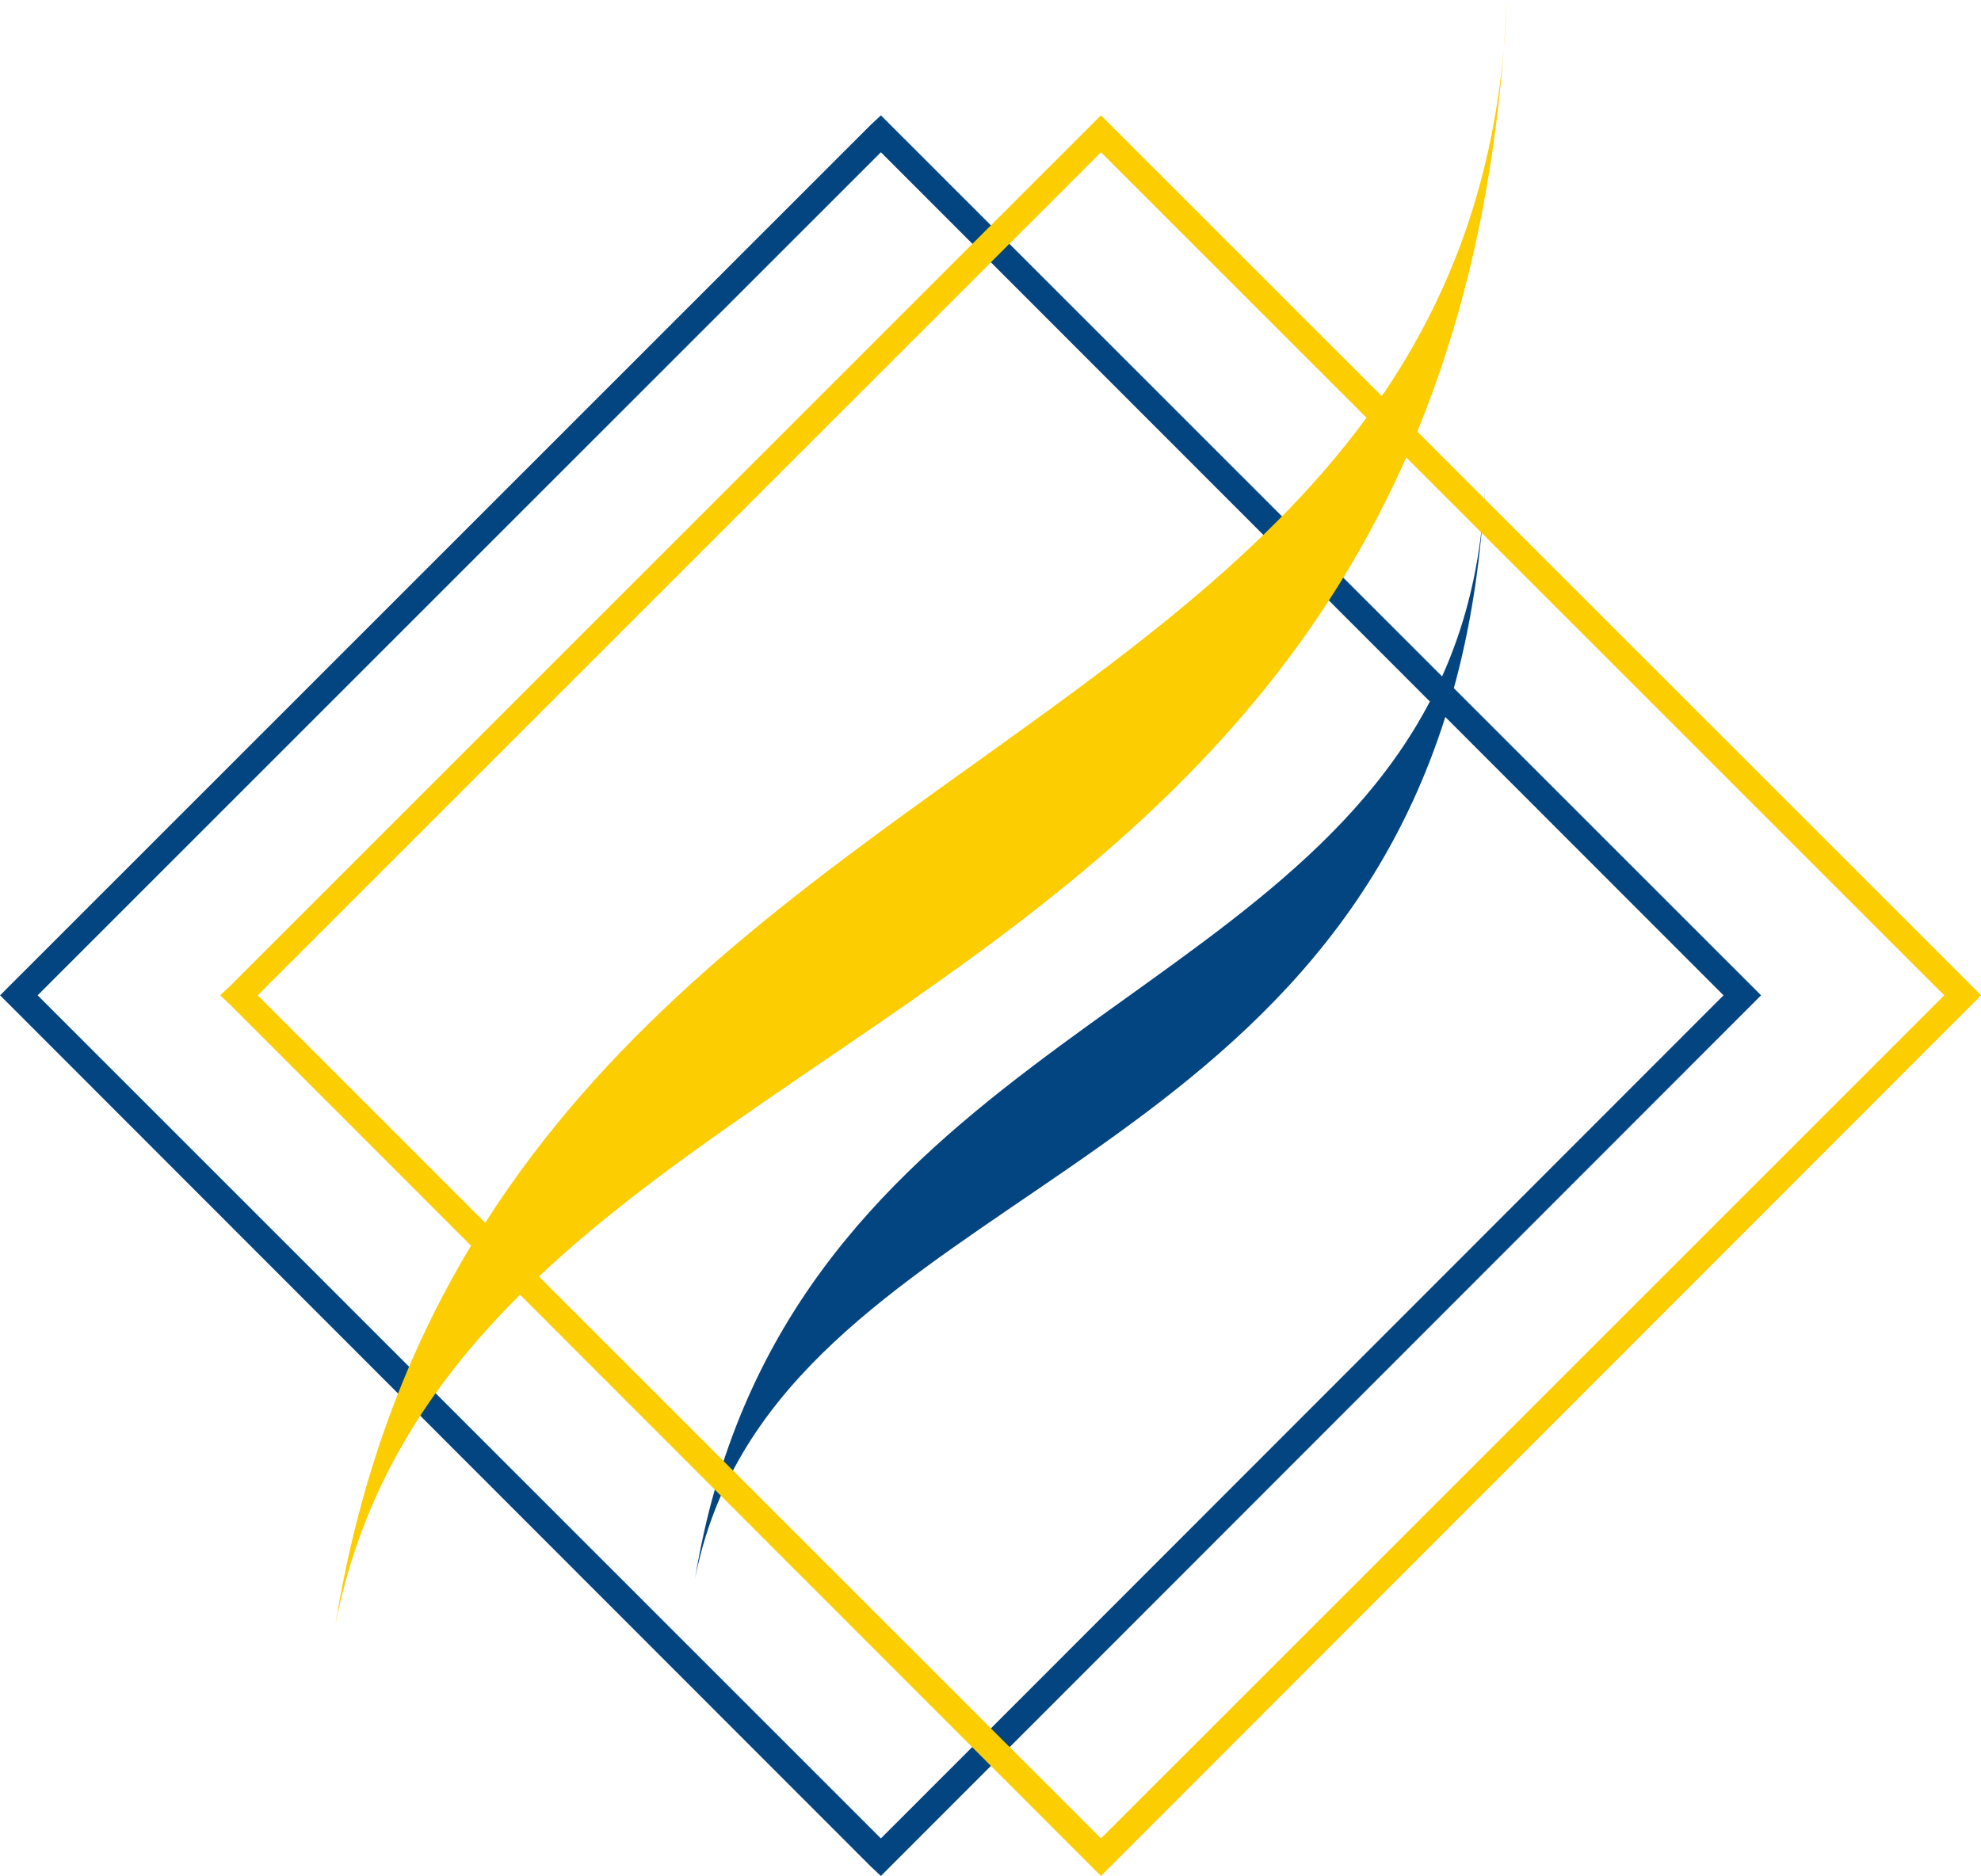 <?xml version="1.0" encoding="UTF-8"?><svg xmlns="http://www.w3.org/2000/svg" xmlns:xlink="http://www.w3.org/1999/xlink" height="999.7" preserveAspectRatio="xMidYMid meet" version="1.0" viewBox="472.2 500.1 1055.5 999.7" width="1055.5" zoomAndPan="magnify"><g><g id="change1_1"><path d="M 941.555 1479.84 L 492.254 1030.539 L 941.555 581.238 L 1234.051 873.961 C 1145.738 1042.648 887.285 1068.781 842.57 1341.191 C 881.922 1142.27 1161.461 1137.219 1242.281 882.199 L 1390.512 1030.539 Z M 1405.602 1025.621 L 1246.828 866.852 C 1254.469 839.039 1259.828 808.379 1262.398 774.352 C 1259.559 806.98 1251.898 835.34 1240.559 860.578 L 946.469 566.488 L 941.555 561.578 L 936.289 566.488 L 477.16 1025.621 L 472.246 1030.539 L 477.16 1035.449 L 936.289 1494.93 L 941.555 1499.852 L 946.469 1494.93 L 1405.602 1035.449 L 1410.512 1030.539 L 1405.602 1025.621" fill="#034581"/></g><g id="change1_2"><path d="M 1262.398 774.352 C 1262.879 768.84 1263.238 763.211 1263.441 757.449 C 1263.172 763.172 1262.82 768.809 1262.398 774.352" fill="#034581"/></g><g id="change2_1"><path d="M 1058.801 1479.84 L 759.324 1180.371 C 896.285 1051.359 1119.07 975.48 1221.449 743.891 L 1508.102 1030.539 Z M 609.492 1030.539 L 1058.801 581.238 L 1200.289 722.73 C 1082.941 882.691 856.402 954.871 730.715 1151.762 Z M 1522.84 1025.621 L 1227.328 730.109 C 1250.969 672.512 1267.32 605.531 1273.41 526.191 C 1266.781 600.898 1243.051 660.48 1208.43 711.219 L 1063.711 566.488 L 1058.801 561.578 L 1053.879 566.488 L 594.75 1025.621 L 589.484 1030.539 L 594.75 1035.449 L 723.156 1163.961 C 689.551 1219.852 663.98 1285.609 650.914 1365.762 C 665.312 1293 701.352 1237.738 749.273 1190.102 L 1053.879 1494.93 L 1058.801 1499.852 L 1063.711 1494.93 L 1522.84 1035.449 L 1527.75 1030.539 L 1522.84 1025.621" fill="#fccd00"/></g><g id="change2_2"><path d="M 1273.41 526.191 C 1274.172 517.711 1274.719 509.039 1275.02 500.148 C 1274.609 508.98 1274.07 517.66 1273.41 526.191" fill="#fccd00"/></g></g></svg>